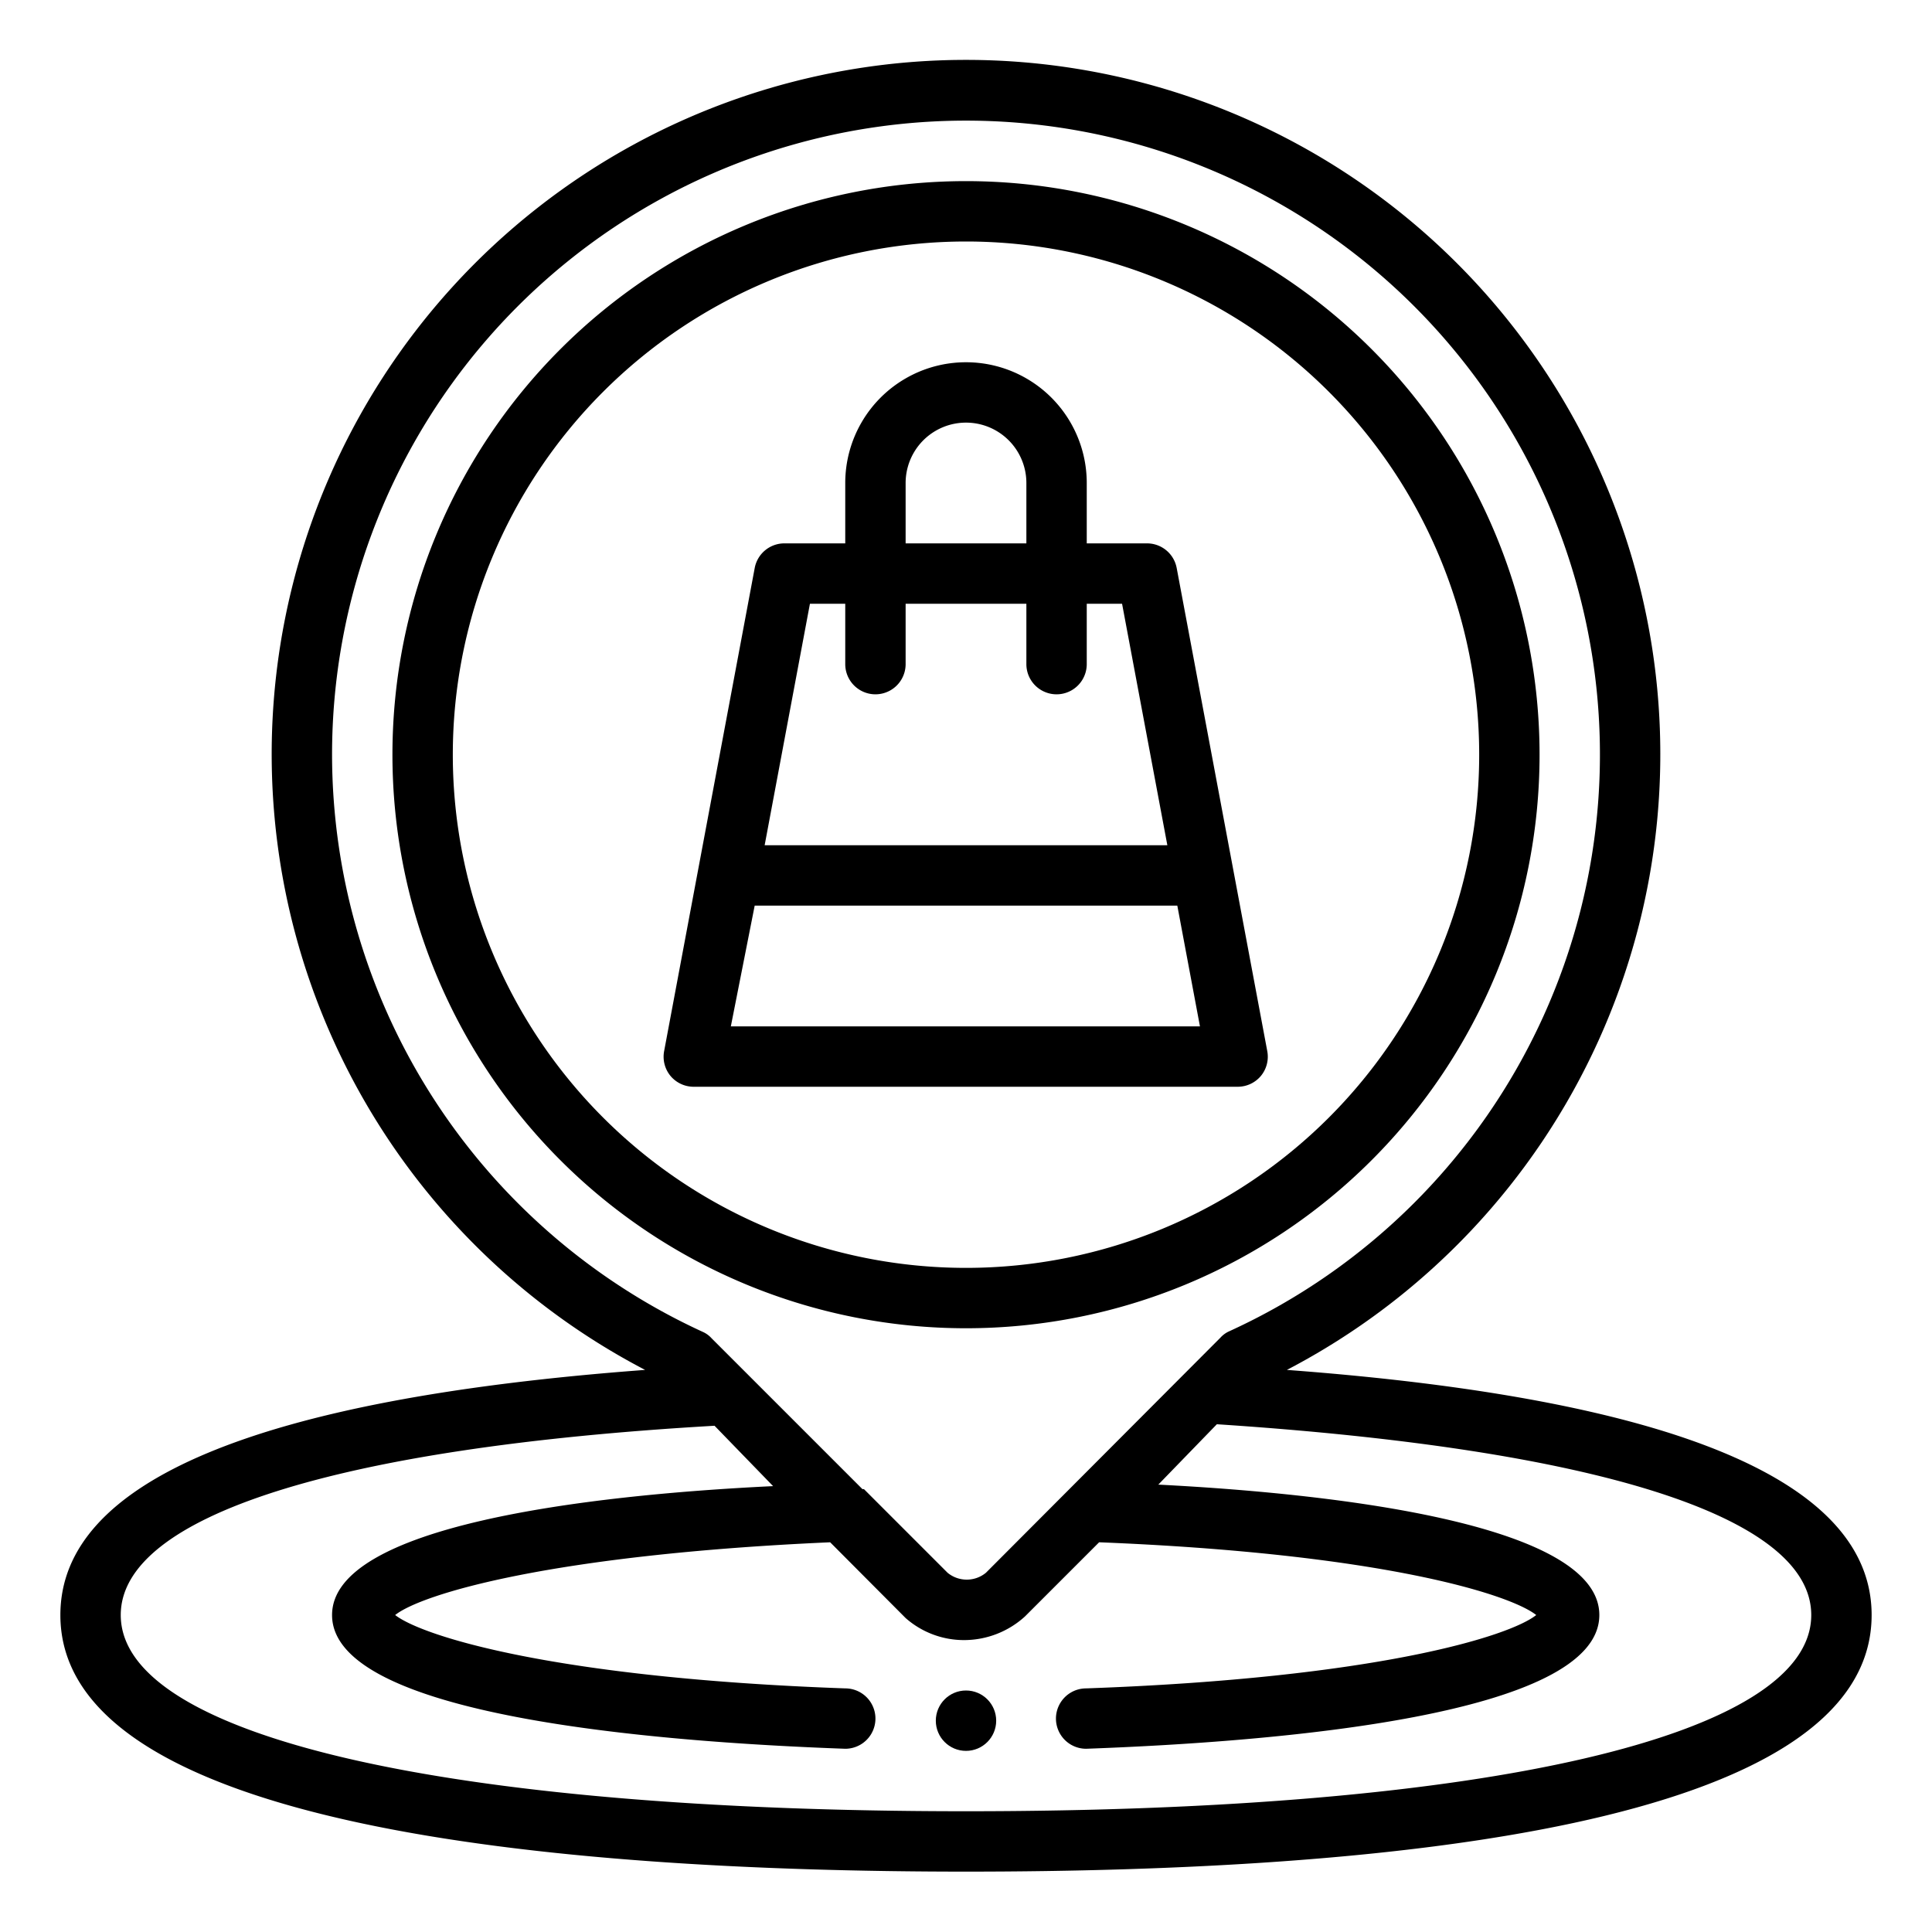 <?xml version="1.0" ?><svg viewBox="0 0 64 64" xmlns="http://www.w3.org/2000/svg"><g id="Outline"><g data-name="Outline" id="Outline-2"><circle cx="32" cy="57" r="1"/><path d="M42.63,45.38a23,23,0,1,0-21.26,0C8.51,46.34,2,49.07,2,53.5c0,7,16.31,8.5,30,8.5s30-1.47,30-8.5C62,49.07,55.49,46.34,42.63,45.38ZM11,25A21,21,0,1,1,40.72,44.1a.86.86,0,0,0-.29.21L32.66,52.1a1,1,0,0,1-1.27,0l-2.77-2.77-.05,0-5-5a.86.86,0,0,0-.29-.21A21.06,21.06,0,0,1,11,25ZM32,60C14.73,60,4,57.51,4,53.5c0-3.28,7.17-5.55,19.67-6.27l1.94,2C19.33,49.53,11,50.56,11,53.5c0,3.33,10.62,4.2,17,4.43h0a1,1,0,0,0,0-2c-9.57-.34-14-1.72-14.91-2.43.88-.7,5.19-2,14.41-2.41L30,53.6a2.92,2.92,0,0,0,1.95.73,3,3,0,0,0,2-.78l2.46-2.46C45.7,51.46,50,52.8,50.89,53.5c-.89.71-5.33,2.09-14.91,2.43a1,1,0,0,0,0,2h0c6.33-.23,17-1.1,17-4.43,0-2.94-8.33-4-14.61-4.32l1.94-2C52.83,48,60,50.22,60,53.5,60,57.51,49.27,60,32,60Z"/><path d="M51,25A19,19,0,1,0,32,44,19,19,0,0,0,51,25ZM15,25A17,17,0,1,1,32,42,17,17,0,0,1,15,25Z"/><path d="M41.77,35.64a1,1,0,0,0,.21-.82l-3-16A1,1,0,0,0,38,18H36V16a4,4,0,0,0-8,0v2H26a1,1,0,0,0-1,.82l-3,16a1,1,0,0,0,.21.82A1,1,0,0,0,23,36H41A1,1,0,0,0,41.77,35.64ZM30,16a2,2,0,0,1,4,0v2H30Zm-3.17,4H28v2a1,1,0,0,0,2,0V20h4v2a1,1,0,0,0,2,0V20h1.17l1.5,8H25.33ZM24.21,34,25,30H39l.75,4Z"/></g></g></svg>
